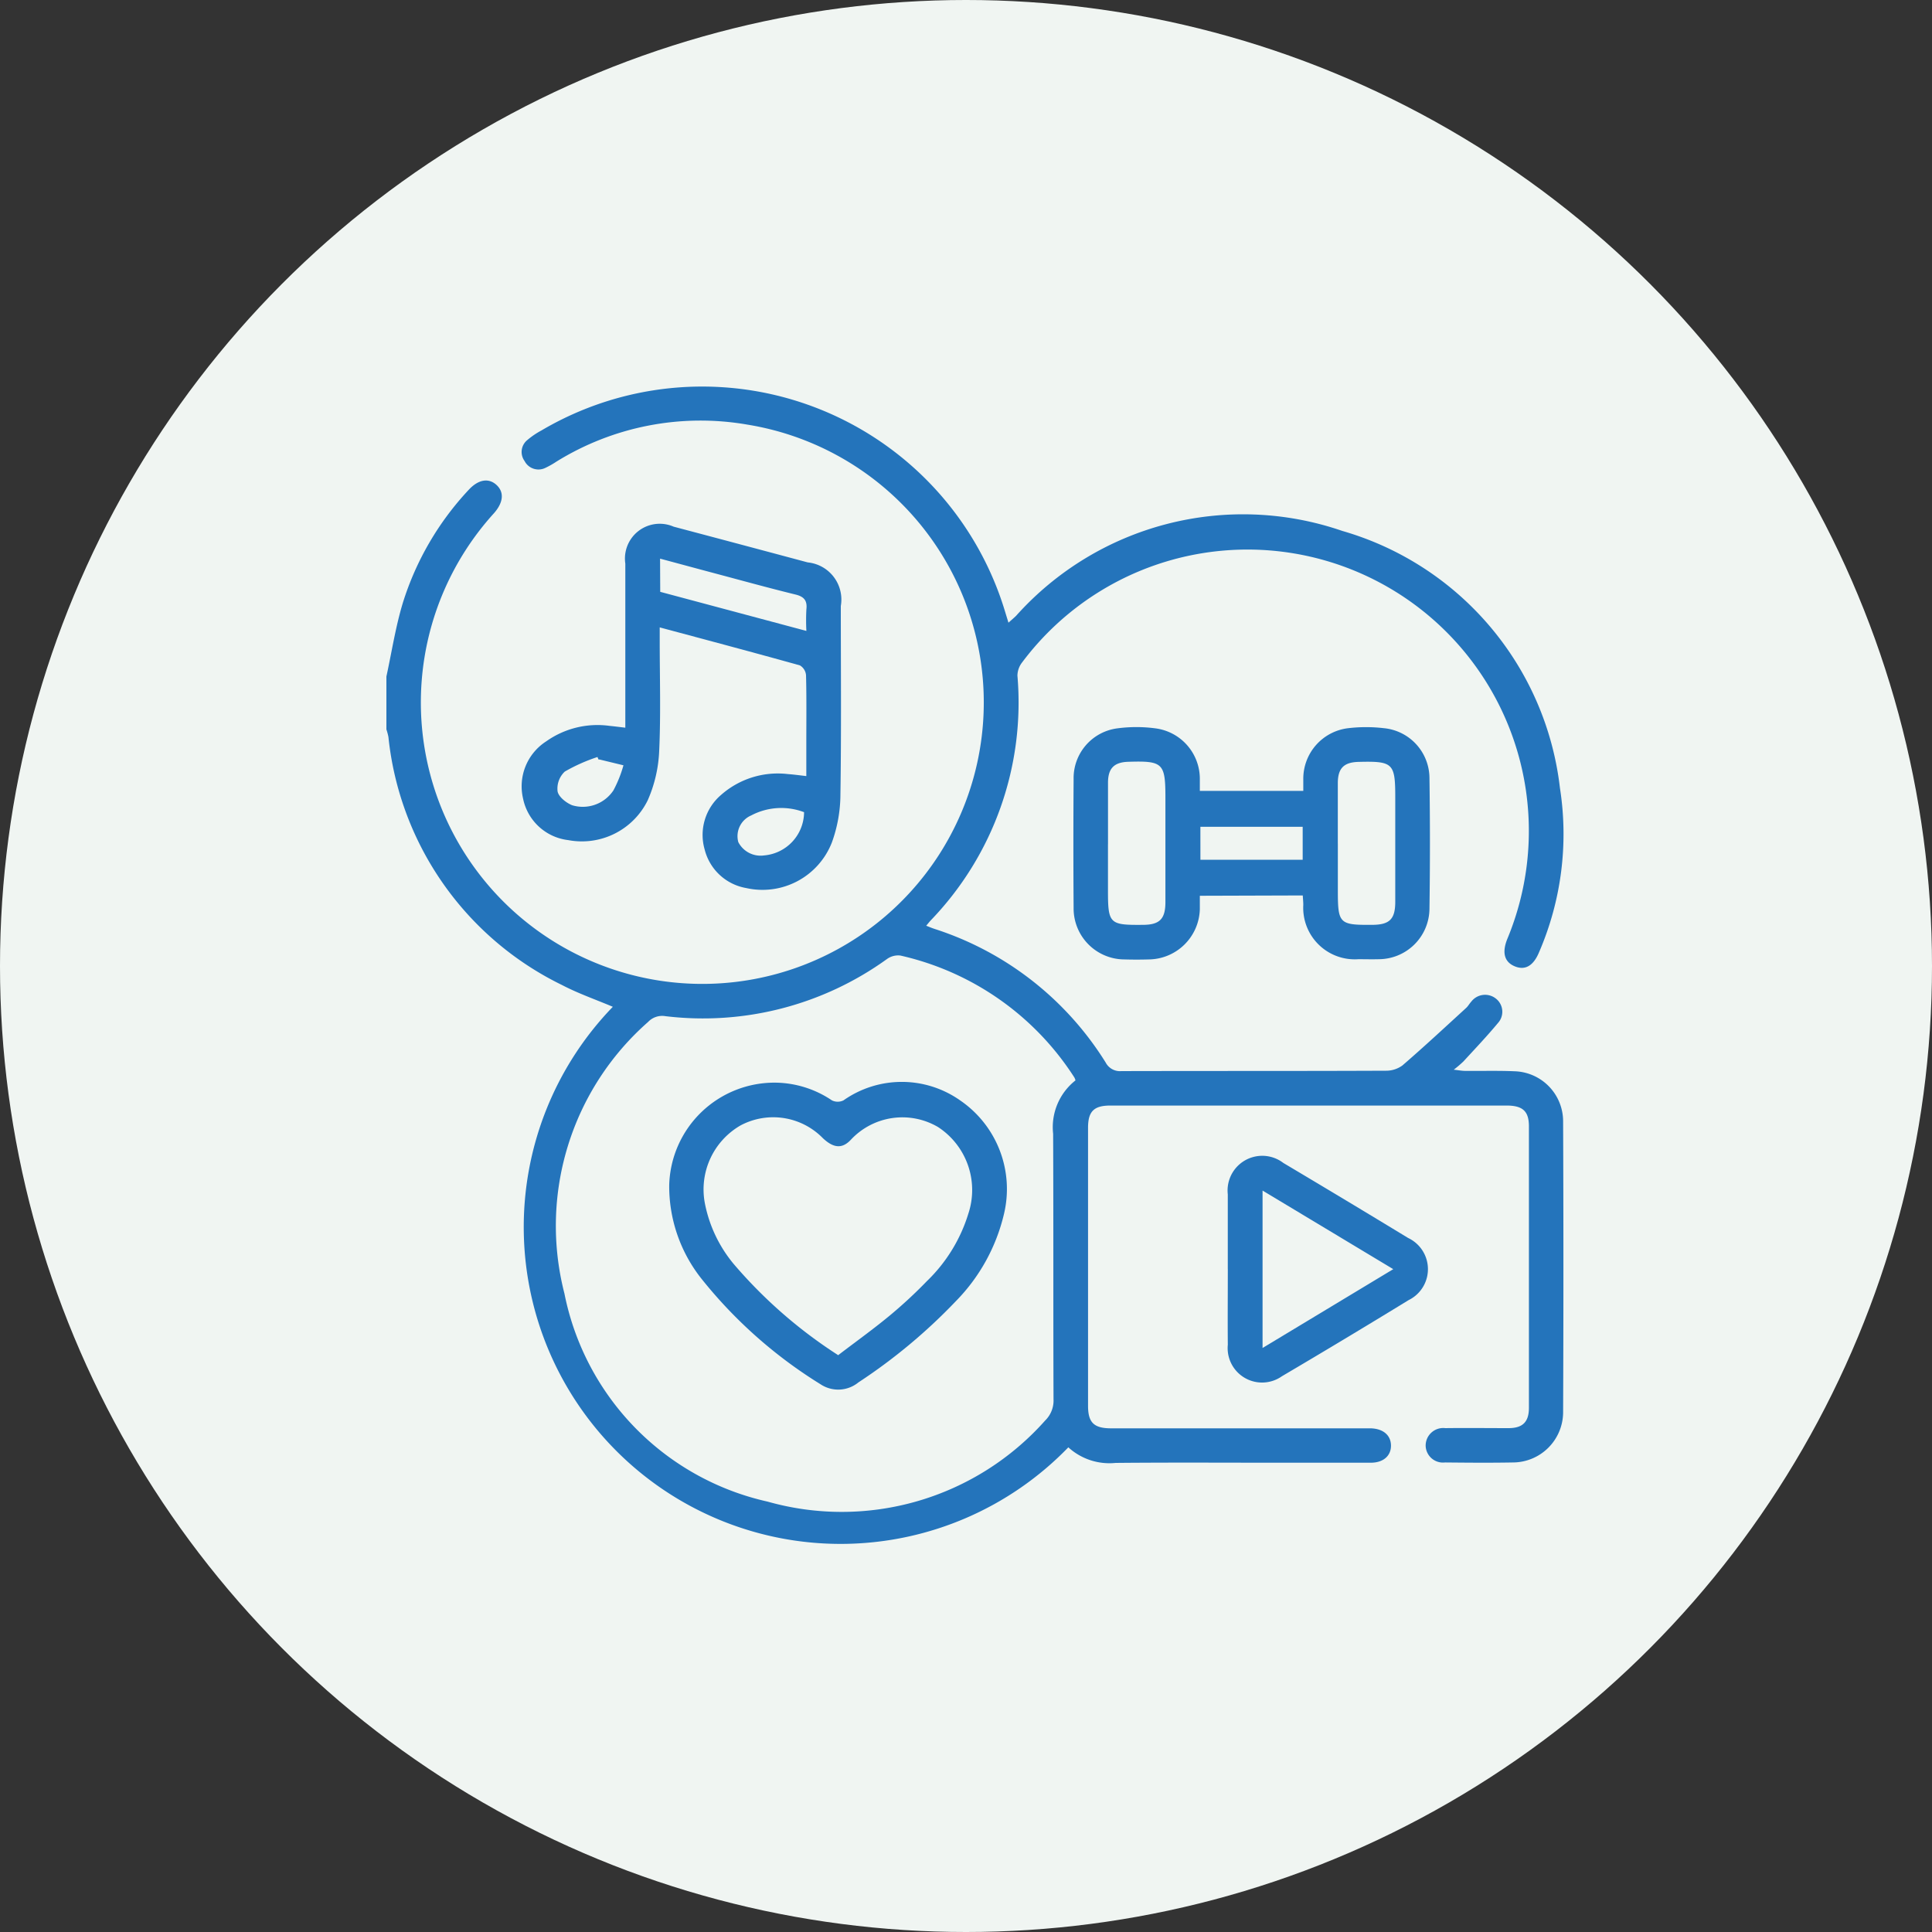 <svg xmlns="http://www.w3.org/2000/svg" xmlns:xlink="http://www.w3.org/1999/xlink" width="60" height="60" viewBox="0 0 60 60">
  <rect x="0" y="0" width="60" height="60" fill="#333333" stroke="none"/>
  <defs>
    <clipPath id="clip-path">
      <rect id="Rectangle_145277" data-name="Rectangle 145277" width="36.562" height="36" fill="#2474bb" stroke="rgba(0,0,0,0)" stroke-width="1"/>
    </clipPath>
  </defs>
  <g id="Group_100857" data-name="Group 100857" transform="translate(-967 -1185)">
    <circle id="Ellipse_358" data-name="Ellipse 358" cx="30" cy="30" r="30" transform="translate(967 1185)" fill="#f0f5f2"/>
    <g id="Group_100798" data-name="Group 100798" transform="translate(979 1197)">
      <g id="Group_100797" data-name="Group 100797" transform="translate(0 0)" clip-path="url(#clip-path)">
        <path id="Path_71993" data-name="Path 71993" d="M0,9.01c.166-.763.284-1.539.509-2.283A9.1,9.1,0,0,1,2.555,3.213c.3-.325.62-.378.865-.152s.213.545-.079.877a8.741,8.741,0,1,0,7.864-2.752A8.5,8.5,0,0,0,5.277,2.338a2.665,2.665,0,0,1-.341.193.485.485,0,0,1-.645-.214.476.476,0,0,1,.083-.649,2.519,2.519,0,0,1,.441-.3A9.824,9.824,0,0,1,19.2,6.95c.034.112.069.225.119.388.094-.085.171-.148.24-.217A9.457,9.457,0,0,1,29.685,4.488a9.432,9.432,0,0,1,6.76,7.982,9.25,9.25,0,0,1-.647,5.1c-.175.425-.434.574-.756.44s-.4-.423-.235-.841a8.739,8.739,0,0,0-15.062-8.6.687.687,0,0,0-.148.412,9.752,9.752,0,0,1-2.69,7.6c-.04.043-.076.089-.143.168.1.039.18.074.262.1A9.791,9.791,0,0,1,22.339,21a.5.5,0,0,0,.486.264c2.736-.007,5.472,0,8.208-.012a.858.858,0,0,0,.521-.164c.673-.581,1.323-1.186,1.979-1.786.061-.056.1-.132.157-.193a.539.539,0,0,1,.762-.1.519.519,0,0,1,.068.762c-.341.411-.711.8-1.072,1.193a3.6,3.6,0,0,1-.3.256c.174.02.261.037.348.037.511.006,1.024-.011,1.534.012a1.555,1.555,0,0,1,1.514,1.547q.018,4.532,0,9.064a1.565,1.565,0,0,1-1.564,1.538c-.7.013-1.4.007-2.105,0a.538.538,0,0,1-.6-.516.546.546,0,0,1,.611-.55c.654-.008,1.308,0,1.963,0,.439,0,.633-.192.633-.631q0-4.37,0-8.742c0-.468-.191-.645-.692-.645q-6.156,0-12.311,0c-.507,0-.689.183-.689.689q0,4.318,0,8.635c0,.522.183.7.716.7h7.779c.1,0,.191,0,.286,0,.388.012.625.217.627.536s-.239.531-.624.532c-.976,0-1.951,0-2.926,0-1.666,0-3.331-.01-5,.006a1.893,1.893,0,0,1-1.47-.484A9.838,9.838,0,1,1,7.032,19.267c-.529-.224-1.075-.413-1.582-.678a9.677,9.677,0,0,1-5.387-7.7A1.791,1.791,0,0,0,0,10.652V9.01M21.4,21.551a.555.555,0,0,0-.032-.085,8.691,8.691,0,0,0-5.407-3.791.594.594,0,0,0-.416.109,9.762,9.762,0,0,1-6.88,1.774.6.6,0,0,0-.536.178,8.43,8.43,0,0,0-2.6,8.436,8.272,8.272,0,0,0,6.309,6.462,8.453,8.453,0,0,0,8.621-2.519.868.868,0,0,0,.259-.664c-.01-2.747,0-5.494-.012-8.241a1.849,1.849,0,0,1,.695-1.658" transform="translate(0 0)" fill="#2474bb" stroke="rgba(0,0,0,0)" stroke-width="1"/>
        <path id="Path_71994" data-name="Path 71994" d="M8.485,11.687v-.419q0-2.338,0-4.675a1.08,1.08,0,0,1,1.5-1.149q2.083.552,4.165,1.11a1.159,1.159,0,0,1,1.027,1.354c0,1.951.018,3.9-.012,5.852a4.408,4.408,0,0,1-.266,1.493,2.312,2.312,0,0,1-2.661,1.414,1.614,1.614,0,0,1-1.29-1.2,1.632,1.632,0,0,1,.507-1.689,2.662,2.662,0,0,1,2.081-.65c.176.012.35.037.57.062V12.128c0-.69.009-1.38-.009-2.069a.391.391,0,0,0-.189-.306c-1.428-.4-2.861-.779-4.355-1.181v.405c0,1.142.036,2.286-.016,3.425a4.221,4.221,0,0,1-.357,1.541,2.276,2.276,0,0,1-2.464,1.236,1.626,1.626,0,0,1-1.407-1.292,1.659,1.659,0,0,1,.72-1.776,2.753,2.753,0,0,1,1.963-.481c.151.015.3.034.491.057M9.569,7.468l4.539,1.214a6.3,6.3,0,0,1,0-.666c.032-.276-.071-.4-.341-.465-.852-.209-1.7-.444-2.546-.669-.545-.145-1.089-.293-1.657-.445Zm4.47,6.844a2,2,0,0,0-1.645.1.7.7,0,0,0-.4.829.778.778,0,0,0,.8.413,1.356,1.356,0,0,0,1.242-1.342M7.653,12.677c-.011-.026-.022-.053-.033-.079a5.394,5.394,0,0,0-1.015.452.728.728,0,0,0-.224.614c.031.17.265.356.451.431a1.142,1.142,0,0,0,1.284-.462,3.835,3.835,0,0,0,.311-.778l-.738-.179a.18.18,0,0,0-.036,0" transform="translate(-1.065 -1.088)" fill="#2474bb" stroke="rgba(0,0,0,0)" stroke-width="1"/>
        <path id="Path_71995" data-name="Path 71995" d="M30.669,18.5c0,.159,0,.289,0,.418a1.605,1.605,0,0,1-1.59,1.559q-.375.011-.749,0a1.584,1.584,0,0,1-1.581-1.6q-.014-2,0-4A1.558,1.558,0,0,1,28.112,13.3a4.474,4.474,0,0,1,1.173,0,1.581,1.581,0,0,1,1.384,1.568c0,.117,0,.235,0,.375h3.213c0-.126,0-.242,0-.357a1.581,1.581,0,0,1,1.4-1.591,4.719,4.719,0,0,1,1.1,0A1.564,1.564,0,0,1,37.8,14.826q.03,2.051,0,4.1a1.58,1.58,0,0,1-1.564,1.544c-.214.006-.428,0-.642,0a1.6,1.6,0,0,1-1.712-1.686c0-.093-.01-.184-.016-.294ZM27.816,16.9v1.425c0,1.044.044,1.087,1.078,1.078.527,0,.705-.18.706-.705,0-1.08,0-2.161,0-3.241s-.077-1.151-1.154-1.118c-.436.014-.625.2-.629.638,0,.641,0,1.282,0,1.924m7.138-.022v1.46c0,1.024.045,1.071,1.055,1.064.552,0,.728-.174.728-.719,0-1.081,0-2.161,0-3.242,0-1.06-.069-1.126-1.133-1.1-.46.01-.648.194-.651.652,0,.629,0,1.259,0,1.888m-4.267.5h3.176V16.358H30.686Z" transform="translate(-5.407 -2.681)" fill="#2474bb" stroke="rgba(0,0,0,0)" stroke-width="1"/>
        <path id="Path_71996" data-name="Path 71996" d="M32.752,33.467c0-.772,0-1.545,0-2.317a1.077,1.077,0,0,1,1.726-.973q1.943,1.155,3.876,2.33a1.07,1.07,0,0,1,.014,1.929q-1.959,1.2-3.937,2.366a1.069,1.069,0,0,1-1.678-.982c-.007-.784,0-1.568,0-2.353m1.079,2.456,4.059-2.448-4.059-2.441Z" transform="translate(-6.622 -6.06)" fill="#2474bb" stroke="rgba(0,0,0,0)" stroke-width="1"/>
        <path id="Path_71997" data-name="Path 71997" d="M14.329,27.1a3.2,3.2,0,0,1,1.733.55.406.406,0,0,0,.359,0,3.145,3.145,0,0,1,3.622,0A3.333,3.333,0,0,1,21.4,31.2a5.735,5.735,0,0,1-1.483,2.68,17.284,17.284,0,0,1-3.034,2.53.991.991,0,0,1-1.174.057,14.418,14.418,0,0,1-3.693-3.271,4.618,4.618,0,0,1-1.007-2.909A3.27,3.27,0,0,1,14.329,27.1m1.934,8.458c.535-.409,1.067-.79,1.57-1.205a14.321,14.321,0,0,0,1.177-1.088,4.909,4.909,0,0,0,1.29-2.1,2.334,2.334,0,0,0-.943-2.687,2.187,2.187,0,0,0-2.706.394c-.274.293-.542.258-.867-.045a2.157,2.157,0,0,0-2.558-.4,2.294,2.294,0,0,0-1.108,2.428,4.2,4.2,0,0,0,.894,1.877,14.747,14.747,0,0,0,3.251,2.835" transform="translate(-2.226 -5.477)" fill="#2474bb" stroke="rgba(0,0,0,0)" stroke-width="1"/>
      </g>
    </g>
  </g>
</svg>

